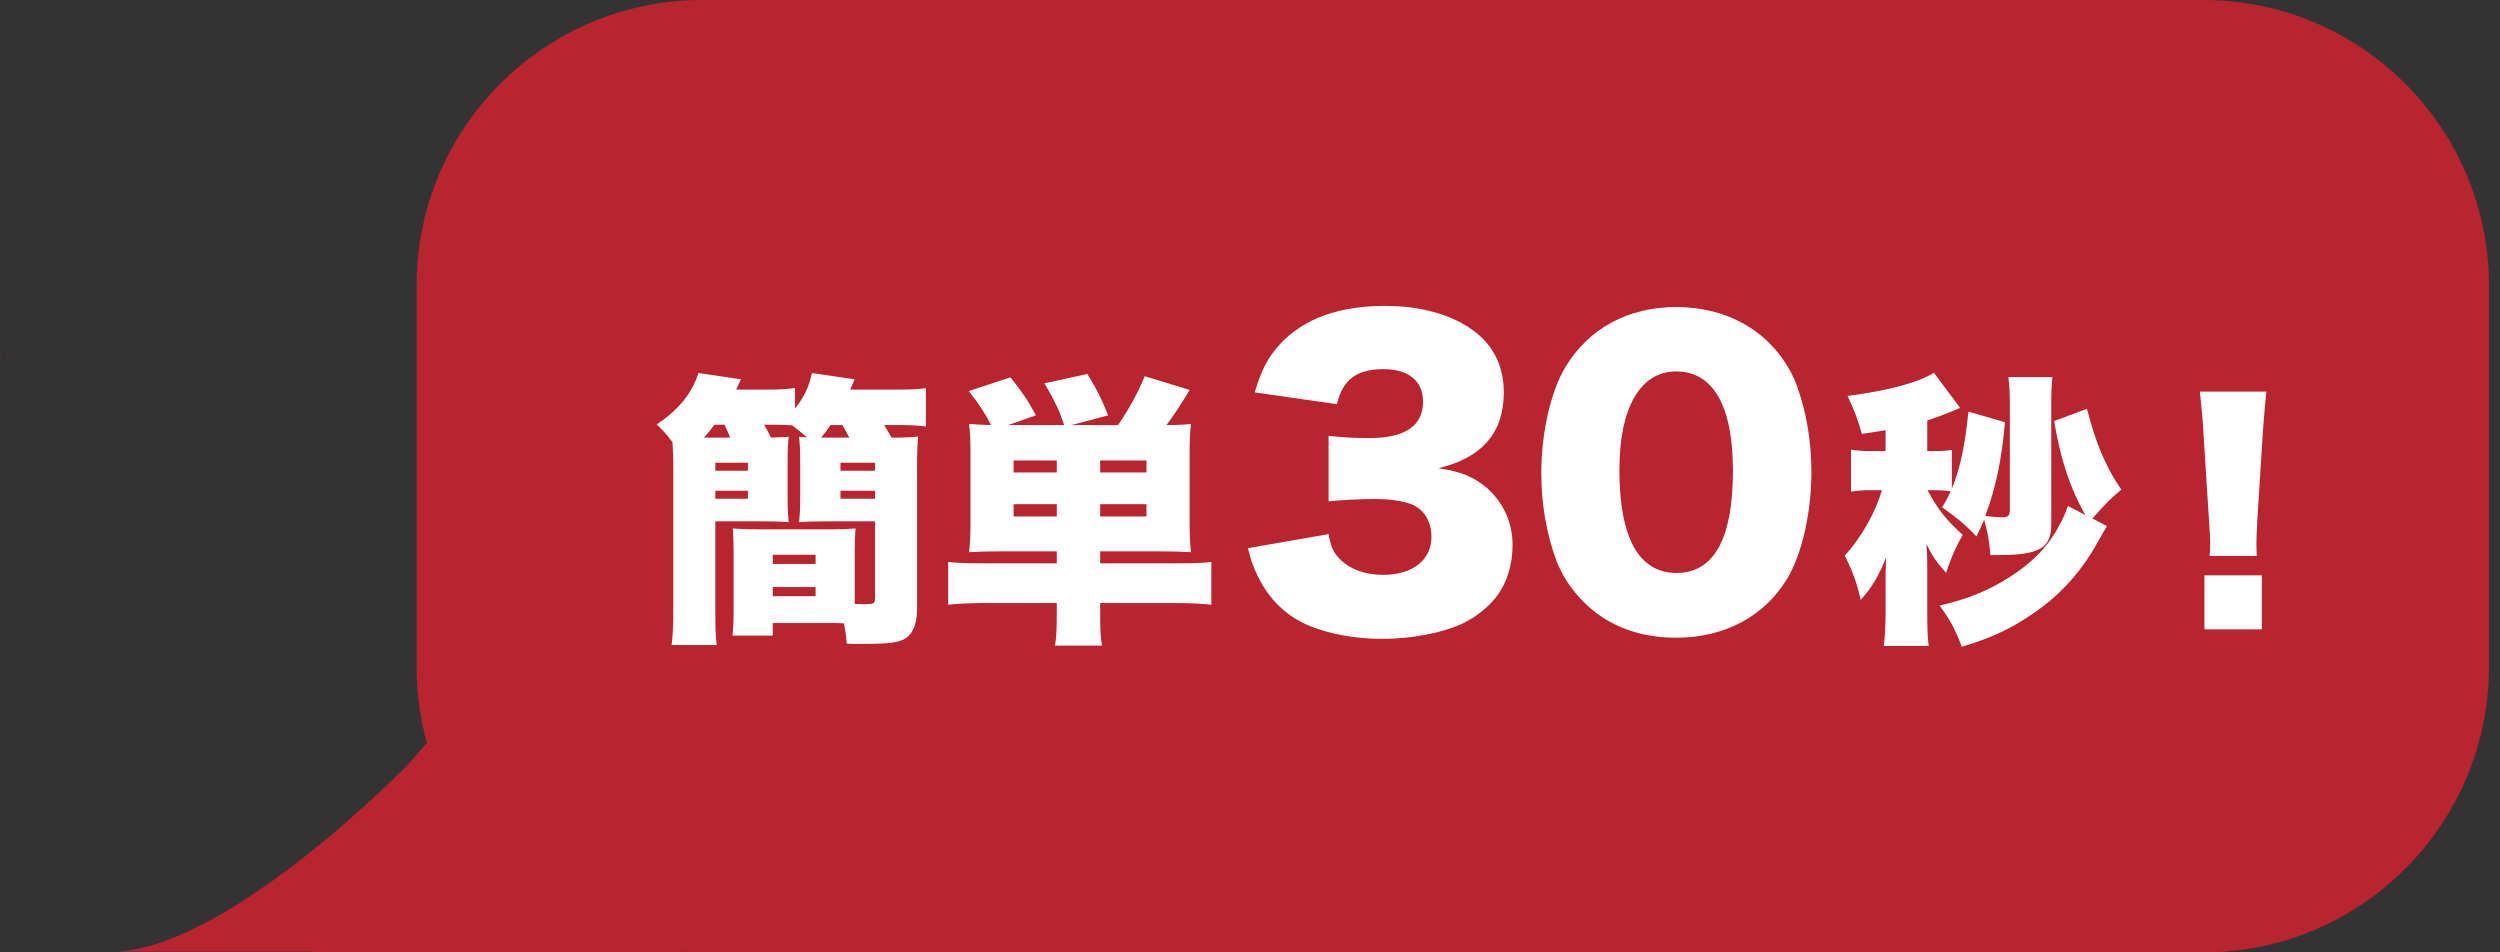 <svg width="105" height="40" viewBox="0 0 105 40" fill="none" xmlns="http://www.w3.org/2000/svg">
<rect x="0" y="0" width="105" height="40" fill="#333333" stroke="none"/>
<path d="M17.496 12C17.496 5.373 22.868 0 29.496 0H92.536C99.163 0 104.536 5.373 104.536 12V28C104.536 34.627 99.163 40 92.536 40H29.496C22.868 40 17.496 34.627 17.496 28V12Z" fill="#B82430"/>
<path d="M0.047 15.008L0 15.085L0.009 15" fill="#B82430"/>
<path d="M28.096 39.995C28.681 40.031 29.258 39.856 29.701 39.508C30.144 39.16 30.418 38.668 30.464 38.138C30.418 37.609 30.144 37.117 29.701 36.769C29.258 36.421 28.681 36.246 28.096 36.281C27.511 36.246 26.935 36.421 26.491 36.769C26.048 37.117 25.774 37.609 25.728 38.138C25.774 38.668 26.048 39.16 26.491 39.508C26.935 39.856 27.511 40.031 28.096 39.995Z" fill="#B82430"/>
<path d="M25.728 22.718C25.774 23.248 26.048 23.74 26.491 24.088C26.935 24.436 27.511 24.611 28.096 24.576C28.681 24.611 29.258 24.436 29.701 24.088C30.144 23.74 30.418 23.248 30.464 22.718C30.423 22.186 30.151 21.689 29.707 21.338C29.263 20.987 28.684 20.809 28.096 20.844C27.51 20.809 26.932 20.985 26.488 21.335C26.045 21.684 25.771 22.179 25.728 22.71" fill="#B82430"/>
<path d="M25.738 22.693C25.783 23.223 26.057 23.715 26.501 24.062C26.944 24.41 27.521 24.585 28.105 24.55C28.689 24.585 29.265 24.41 29.707 24.062C30.148 23.714 30.421 23.222 30.464 22.693C30.418 22.165 30.145 21.675 29.704 21.329C29.262 20.983 28.688 20.809 28.105 20.844C27.521 20.809 26.944 20.984 26.501 21.332C26.057 21.68 25.783 22.172 25.738 22.701" fill="#B82430"/>
<path d="M30.464 38.13V22.693L26.01 21.815L17.196 32.047L13.137 39.987L28.096 39.995L30.464 38.13Z" fill="#B82430"/>
<path d="M17.196 32.047C17.196 32.047 9.782 39.714 4.896 39.97H13.353L17.196 32.047Z" fill="#B82430"/>
<path d="M94.782 23.348H92.802C92.826 23.108 92.826 23 92.826 22.808C92.826 22.58 92.826 22.58 92.778 21.872L92.538 18.068C92.514 17.576 92.454 17.036 92.394 16.448H95.19C95.154 16.724 95.082 17.564 95.046 18.068L94.806 21.872C94.782 22.376 94.77 22.616 94.77 22.796C94.77 22.916 94.77 23.048 94.782 23.348ZM94.998 26.432H92.586V24.164H94.998V26.432Z" fill="white"/>
<path d="M87.882 21.776L88.493 22.1C88.385 22.268 88.326 22.376 88.109 22.76C87.438 23.984 86.549 24.968 85.469 25.712C84.51 26.384 83.681 26.78 82.397 27.164C82.109 26.42 81.918 26.048 81.462 25.436C82.517 25.184 83.225 24.92 84.029 24.464C85.254 23.756 85.998 23.024 86.537 21.98C86.706 21.656 86.766 21.5 86.85 21.248L87.582 21.632C86.921 20.456 86.549 19.304 86.273 17.684L87.653 17.168C88.013 18.584 88.433 19.604 89.094 20.564C88.638 20.948 88.481 21.104 87.882 21.776ZM86.153 17V22.016C86.153 23.024 85.662 23.312 83.945 23.312C83.838 23.312 83.754 23.312 83.597 23.312C83.549 22.7 83.478 22.34 83.334 21.824C83.225 22.076 83.177 22.196 83.01 22.532C82.566 22.052 82.181 21.74 81.57 21.308C81.749 21.008 81.797 20.924 81.93 20.636C81.713 20.6 81.498 20.588 81.222 20.588H80.957C81.401 21.416 81.749 21.848 82.433 22.46C82.109 23.048 81.966 23.372 81.737 24.056C81.365 23.66 81.162 23.372 80.909 22.844C80.933 23.192 80.945 23.324 80.945 23.636V25.676C80.945 26.396 80.957 26.744 81.005 27.128H79.121C79.169 26.696 79.194 26.276 79.194 25.688V24.416C79.194 24.044 79.194 23.972 79.218 23.408C78.894 24.212 78.641 24.644 78.15 25.196C77.981 24.464 77.814 23.996 77.478 23.336C78.162 22.604 78.797 21.476 79.037 20.588H78.522C78.257 20.588 78.078 20.6 77.742 20.648V18.884C78.041 18.932 78.222 18.944 78.57 18.944H79.194V18.068C78.954 18.116 78.749 18.14 78.198 18.224C78.029 17.624 77.909 17.3 77.597 16.628C79.29 16.412 80.585 16.064 81.222 15.656L82.326 17.132C81.653 17.42 81.341 17.528 80.945 17.66V18.944H81.269C81.582 18.944 81.761 18.932 81.978 18.896V20.528C82.326 19.664 82.529 18.728 82.674 17.288L84.21 17.732C84.066 19.316 83.838 20.444 83.382 21.668C83.645 21.704 83.921 21.728 84.041 21.728C84.353 21.728 84.413 21.68 84.413 21.38V16.964C84.413 16.46 84.389 16.172 84.353 15.836H86.201C86.165 16.196 86.153 16.472 86.153 17Z" fill="white"/>
<path d="M70.399 26.784C68.831 26.784 67.503 26.272 66.527 25.296C65.999 24.768 65.599 24.16 65.359 23.52C64.943 22.384 64.735 21.152 64.735 19.856C64.735 18.176 65.135 16.432 65.743 15.424C66.719 13.792 68.383 12.896 70.399 12.896C71.951 12.896 73.311 13.424 74.287 14.384C74.815 14.912 75.215 15.52 75.455 16.16C75.871 17.296 76.079 18.528 76.079 19.84C76.079 21.52 75.679 23.28 75.071 24.288C74.111 25.888 72.431 26.784 70.399 26.784ZM70.399 15.6C68.895 15.6 68.015 17.12 68.015 19.728C68.015 22.592 68.831 24.064 70.415 24.064C71.983 24.064 72.783 22.624 72.783 19.776C72.783 17.04 71.951 15.6 70.399 15.6Z" fill="white"/>
<path d="M52.408 23.024L55.8 22.432C55.896 22.96 55.992 23.184 56.248 23.456C56.68 23.904 57.32 24.144 58.088 24.144C59.336 24.144 60.12 23.52 60.12 22.544C60.12 21.888 59.8 21.376 59.256 21.168C58.888 21.04 58.392 20.96 57.768 20.96C57.144 20.96 56.424 20.992 55.8 21.056V18.304C56.344 18.368 56.872 18.4 57.496 18.4C59.016 18.4 59.768 17.888 59.768 16.864C59.768 16 59.16 15.504 58.104 15.504C56.968 15.504 56.392 15.952 56.152 16.976L52.696 16.48C53 15.488 53.256 15.008 53.768 14.448C54.744 13.392 56.216 12.848 58.168 12.848C59.912 12.848 61.352 13.328 62.264 14.208C62.856 14.8 63.16 15.568 63.16 16.48C63.16 18.176 62.248 19.232 60.408 19.664C61.384 19.808 61.912 20.032 62.472 20.512C63.144 21.12 63.528 21.952 63.528 22.88C63.528 23.696 63.304 24.448 62.888 25.008C62.536 25.488 61.976 25.936 61.384 26.208C60.552 26.592 59.256 26.832 58.056 26.832C56.616 26.832 55.176 26.496 54.328 25.936C53.592 25.456 53.032 24.752 52.68 23.872C52.584 23.648 52.52 23.44 52.408 23.024Z" fill="white"/>
<path d="M44.384 23.156H42.068C41.492 23.156 41.108 23.168 40.7 23.192C40.748 22.772 40.76 22.46 40.76 21.92V19.148C40.76 18.512 40.748 18.176 40.7 17.804C40.976 17.828 41.216 17.84 41.624 17.852C41.396 17.396 41.132 16.988 40.688 16.424L42.44 15.848C42.944 16.484 43.184 16.832 43.508 17.444L42.344 17.852H44.696C44.492 17.252 44.336 16.904 43.868 16.1L45.668 15.704C46.064 16.352 46.22 16.652 46.544 17.444L45.008 17.852H46.964C47.444 17.132 47.768 16.544 48.08 15.8L49.964 16.376C49.592 17 49.328 17.408 48.992 17.852C49.412 17.852 49.724 17.84 50.024 17.804C49.976 18.128 49.964 18.476 49.964 19.148V21.908C49.964 22.484 49.976 22.784 50.024 23.192C49.628 23.168 49.196 23.156 48.644 23.156H46.208V23.66H49.46C50.156 23.66 50.528 23.648 50.876 23.6V25.4C50.516 25.352 49.928 25.328 49.244 25.328H46.208V25.808C46.208 26.456 46.22 26.684 46.28 27.116H44.312C44.372 26.708 44.384 26.432 44.384 25.808V25.328H41.432C40.748 25.328 40.208 25.352 39.824 25.4V23.6C40.22 23.648 40.58 23.66 41.252 23.66H44.384V23.156ZM46.208 19.844H48.152V19.34H46.208V19.844ZM44.384 19.844V19.34H42.572V19.844H44.384ZM46.208 21.692H48.152V21.176H46.208V21.692ZM44.384 21.692V21.176H42.572V21.692H44.384Z" fill="white"/>
<path d="M32.672 17.84H32.096C32.227 18.08 32.288 18.176 32.383 18.38C32.731 18.368 32.947 18.356 33.127 18.344C33.092 18.644 33.08 18.896 33.08 19.388V20.888C33.08 21.38 33.092 21.632 33.127 21.932C32.828 21.908 32.468 21.896 31.904 21.896H30.044V25.604C30.044 26.42 30.055 26.756 30.104 27.092H28.207C28.256 26.708 28.279 26.3 28.279 25.472V19.748C28.279 19.268 28.267 18.932 28.244 18.572C28.003 18.248 27.895 18.128 27.584 17.828C28.532 17.18 29.059 16.52 29.335 15.668L31.123 15.932C31.027 16.124 31.027 16.124 30.919 16.364H32.239C32.803 16.364 33.103 16.34 33.392 16.292V17.156C33.788 16.652 33.98 16.244 34.099 15.668L35.9 15.932C35.791 16.172 35.791 16.172 35.708 16.364H37.532C38.239 16.364 38.504 16.352 38.888 16.304V17.912C38.539 17.864 38.191 17.852 37.627 17.852H37.136C37.303 18.128 37.34 18.2 37.447 18.38C38.011 18.38 38.312 18.368 38.563 18.332C38.528 18.668 38.516 19.1 38.516 19.748V25.592C38.516 26.276 38.288 26.732 37.88 26.888C37.532 27.02 37.184 27.044 35.983 27.044C35.923 27.044 35.767 27.044 35.563 27.032C35.528 26.612 35.504 26.48 35.444 26.18C35.179 26.168 35.047 26.168 34.892 26.168H32.456V26.696H30.764C30.799 26.372 30.811 26.096 30.811 25.664V23.204C30.811 22.796 30.799 22.496 30.776 22.196C31.052 22.22 31.387 22.232 31.808 22.232H34.892C35.336 22.232 35.648 22.22 35.935 22.196C35.911 22.448 35.9 22.76 35.9 23.204V25.364C36.103 25.376 36.236 25.376 36.367 25.376C36.703 25.376 36.752 25.34 36.752 25.1V21.896H34.772C34.196 21.896 33.871 21.908 33.559 21.932C33.596 21.62 33.608 21.356 33.608 20.888V19.388C33.608 18.932 33.596 18.668 33.559 18.344C33.679 18.356 33.691 18.356 33.895 18.368C33.62 18.14 33.523 18.056 33.272 17.864C33.092 17.852 32.876 17.84 32.672 17.84ZM29.564 18.38H30.668C30.584 18.164 30.547 18.092 30.427 17.84H30.008C29.84 18.068 29.744 18.176 29.564 18.38ZM34.736 18.38H35.672C35.575 18.2 35.492 18.044 35.383 17.852H34.88C34.736 18.068 34.651 18.188 34.483 18.38C34.58 18.38 34.58 18.38 34.736 18.38ZM32.456 23.3V23.684H34.255V23.3H32.456ZM32.456 24.656V25.04H34.255V24.656H32.456ZM30.044 19.436V19.772H31.412V19.436H30.044ZM30.044 20.612V20.948H31.412V20.612H30.044ZM35.3 19.436V19.772H36.752V19.436H35.3ZM35.3 20.612V20.948H36.752V20.612H35.3Z" fill="white"/>
</svg>
